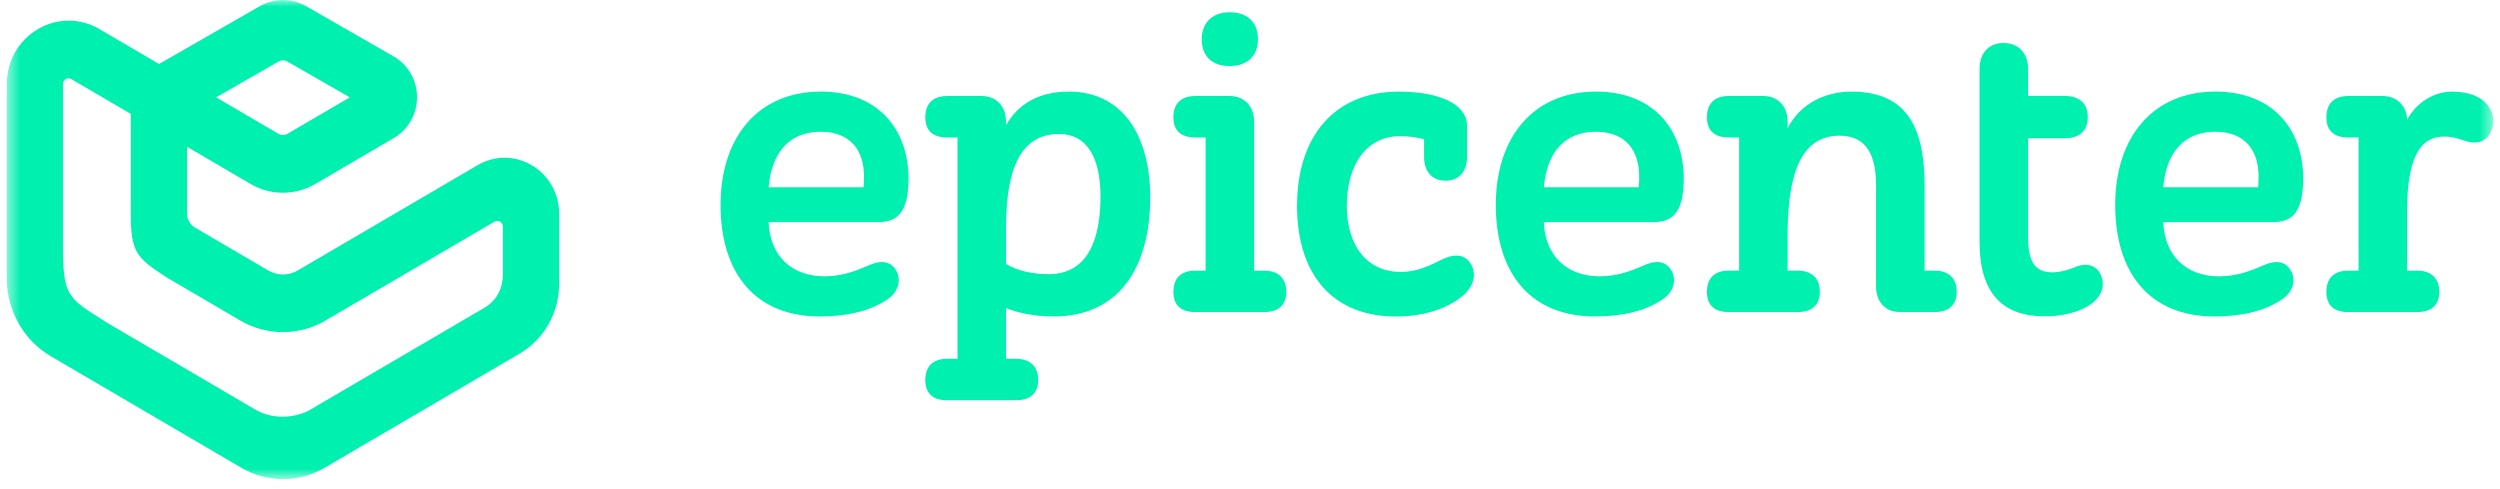 <svg fill="none" height="36" viewBox="0 0 184 36" width="184" xmlns="http://www.w3.org/2000/svg">
<path d="M63.554 13.785H56.572C56.795 11.156 58.154 9.697 60.397 9.697C62.641 9.697 63.59 11.126 63.59 12.976C63.59 13.268 63.59 13.464 63.557 13.789L63.554 13.785ZM60.394 6.743C55.843 6.743 53.034 10.052 53.034 15.082C53.034 20.111 55.594 23.291 60.333 23.291C62.134 23.291 63.964 22.966 65.323 22.024C66.143 21.474 66.333 20.628 65.985 19.949C65.636 19.332 65.036 19.073 64.025 19.494C63.047 19.916 62.034 20.337 60.675 20.337C58.244 20.337 56.663 18.811 56.569 16.345H64.626C65.888 16.345 66.427 15.794 66.711 14.724C66.805 14.366 66.869 13.653 66.869 13.198C66.869 9.402 64.532 6.74 60.394 6.74V6.743Z" fill="#00F0AF"></path>
<path d="M77.169 20.177C76.033 20.177 74.926 19.952 74.041 19.431V16.902C74.041 13.56 74.577 9.86 77.928 9.86C80.078 9.86 80.995 11.71 80.995 14.468C80.995 17.714 80.013 20.181 77.169 20.181V20.177ZM78.654 6.743C76.411 6.743 74.926 7.685 74.041 9.21V8.952C74.041 7.947 73.441 7.068 72.24 7.068H69.713C68.638 7.068 68.102 7.652 68.102 8.627C68.102 9.601 68.638 10.118 69.713 10.118H70.472V26.407H69.713C68.638 26.407 68.102 26.991 68.102 27.965C68.102 28.94 68.638 29.457 69.713 29.457H74.768C75.872 29.457 76.411 28.907 76.411 27.965C76.411 27.024 75.875 26.407 74.768 26.407H74.041V22.674C74.832 22.999 76.062 23.291 77.547 23.291C82.476 23.291 84.655 19.528 84.655 14.528C84.655 9.986 82.634 6.74 78.651 6.74L78.654 6.743Z" fill="#00F0AF"></path>
<path d="M90.501 4.86C91.734 4.86 92.586 4.177 92.586 2.881C92.586 1.585 91.734 0.902 90.501 0.902C89.268 0.902 88.448 1.648 88.448 2.881C88.448 4.177 89.239 4.86 90.501 4.86Z" fill="#00F0AF"></path>
<path d="M93.028 19.919H92.302V8.951C92.302 7.947 91.701 7.068 90.501 7.068H87.973C86.898 7.068 86.362 7.652 86.362 8.627C86.362 9.601 86.898 10.118 87.973 10.118H88.732V19.919H87.973C86.898 19.919 86.362 20.502 86.362 21.477C86.362 22.452 86.898 22.969 87.973 22.969H93.028C94.132 22.969 94.671 22.419 94.671 21.477C94.671 20.535 94.135 19.919 93.028 19.919Z" fill="#00F0AF"></path>
<path d="M106.108 19.107C105.159 19.594 104.245 20.015 103.073 20.015C100.736 20.015 99.126 18.231 99.126 15.148C99.126 12.065 100.611 10.022 103.044 10.022C103.771 10.022 104.31 10.119 104.813 10.248V11.577C104.813 12.519 105.32 13.298 106.392 13.298C107.463 13.298 107.973 12.519 107.973 11.577V9.306C108.006 8.723 107.689 8.106 107.024 7.652C106.075 7.035 104.655 6.744 102.948 6.744C98.302 6.744 95.462 9.956 95.462 15.148C95.462 20.34 98.209 23.294 102.728 23.294C104.623 23.294 106.392 22.806 107.625 21.802C108.477 21.089 108.7 20.181 108.257 19.435C107.88 18.785 107.153 18.593 106.111 19.11L106.108 19.107Z" fill="#00F0AF"></path>
<path d="M120.611 13.785H113.629C113.851 11.156 115.207 9.697 117.45 9.697C119.694 9.697 120.643 11.126 120.643 12.976C120.643 13.268 120.643 13.464 120.611 13.789V13.785ZM117.45 6.743C112.902 6.743 110.091 10.052 110.091 15.082C110.091 20.111 112.651 23.291 117.389 23.291C119.19 23.291 121.021 22.966 122.38 22.024C123.199 21.474 123.39 20.628 123.041 19.949C122.693 19.332 122.095 19.073 121.082 19.494C120.104 19.916 119.09 20.337 117.731 20.337C115.301 20.337 113.719 18.811 113.625 16.345H121.682C122.944 16.345 123.483 15.794 123.768 14.724C123.861 14.366 123.926 13.653 123.926 13.198C123.926 9.402 121.589 6.74 117.447 6.74L117.45 6.743Z" fill="#00F0AF"></path>
<path d="M142.376 19.919H141.65V13.689C141.65 9.373 140.356 6.744 136.247 6.744C134.384 6.744 132.518 7.589 131.569 9.436V8.948C131.569 7.944 130.969 7.065 129.768 7.065H127.241C126.166 7.065 125.63 7.649 125.63 8.623C125.63 9.598 126.166 10.115 127.241 10.115H127.999V19.916H127.241C126.166 19.916 125.63 20.499 125.63 21.474C125.63 22.448 126.166 22.966 127.241 22.966H132.296C133.4 22.966 133.939 22.415 133.939 21.474C133.939 20.532 133.403 19.916 132.296 19.916H131.569V16.898C131.634 13.265 132.328 9.986 135.391 9.986C137.412 9.986 138.077 11.478 138.077 13.62V21.082C138.077 22.12 138.677 22.966 139.846 22.966H142.373C143.48 22.966 144.016 22.415 144.016 21.474C144.016 20.532 143.48 19.916 142.373 19.916L142.376 19.919Z" fill="#00F0AF"></path>
<path d="M152.741 19.657C152.364 19.819 151.666 20.045 151.066 20.045C149.739 20.045 149.265 19.233 149.265 17.416V10.178H151.95C153.087 10.178 153.658 9.595 153.658 8.62C153.658 7.645 153.09 7.062 151.95 7.062H149.265V5.049C149.265 4.045 148.664 3.166 147.464 3.166C146.263 3.166 145.695 4.041 145.695 5.049V17.8C145.695 21.663 147.464 23.284 150.498 23.284C151.605 23.284 152.773 23.058 153.658 22.538C154.51 22.017 155.017 21.242 154.636 20.267C154.32 19.488 153.532 19.325 152.741 19.65V19.657Z" fill="#00F0AF"></path>
<mask height="36" id="mask0_916_1627" maskUnits="userSpaceOnUse" style="mask-type:luminance" width="184" x="0" y="0">
<path d="M183.5 0H0.5V35.266H183.5V0Z" fill="white"></path>
</mask>
<g mask="url(#mask0_916_1627)">
<path d="M166.198 13.785H159.216C159.436 11.156 160.795 9.697 163.038 9.697C165.282 9.697 166.231 11.126 166.231 12.976C166.231 13.268 166.231 13.464 166.198 13.789V13.785ZM163.038 6.743C158.49 6.743 155.679 10.052 155.679 15.082C155.679 20.111 158.238 23.291 162.977 23.291C164.778 23.291 166.608 22.966 167.967 22.024C168.787 21.474 168.978 20.628 168.629 19.949C168.28 19.332 167.68 19.073 166.67 19.494C165.692 19.916 164.681 20.337 163.322 20.337C160.888 20.337 159.31 18.811 159.216 16.345H167.273C168.539 16.345 169.074 15.794 169.358 14.724C169.452 14.366 169.517 13.653 169.517 13.198C169.517 9.402 167.18 6.74 163.041 6.74L163.038 6.743Z" fill="#00F0AF"></path>
<path d="M180.479 6.743C179.087 6.743 177.825 7.589 177.16 8.819C177.16 7.977 176.56 7.068 175.359 7.068H172.832C171.757 7.068 171.221 7.652 171.221 8.627C171.221 9.601 171.757 10.118 172.832 10.118H173.59V19.919H172.832C171.757 19.919 171.221 20.502 171.221 21.477C171.221 22.452 171.757 22.969 172.832 22.969H177.887C178.991 22.969 179.53 22.419 179.53 21.477C179.53 20.535 178.994 19.919 177.887 19.919H177.16V15.602C177.16 11.806 178.013 10.052 179.878 10.052C180.414 10.052 180.889 10.181 181.363 10.344C182.28 10.669 183.006 10.44 183.355 9.631C183.862 8.431 183.103 6.743 180.479 6.743Z" fill="#00F0AF"></path>
<path d="M37.014 20.117C37.014 21.552 36.278 22.285 35.658 22.65L22.689 30.239C22.095 30.527 21.436 30.67 20.791 30.67C20.084 30.67 19.393 30.497 18.815 30.159L7.934 23.787L7.572 23.558C4.909 21.884 4.632 21.708 4.632 17.945V6.189C4.632 6.037 4.709 5.897 4.838 5.821C4.967 5.745 5.122 5.745 5.251 5.821L9.625 8.381V15.717C9.625 18.605 10.048 18.973 12.298 20.439L17.698 23.598C19.625 24.725 22.017 24.725 23.944 23.598L36.391 16.314C36.52 16.238 36.675 16.238 36.804 16.314C36.933 16.39 37.011 16.53 37.011 16.682V20.114L37.014 20.117ZM20.497 4.528C20.697 4.412 20.949 4.412 21.152 4.528L25.745 7.164L21.162 9.846C21.059 9.906 20.942 9.939 20.826 9.939C20.71 9.939 20.594 9.909 20.49 9.846L15.907 7.164L20.5 4.528H20.497ZM39.154 12.173C37.905 11.427 36.407 11.421 35.152 12.157L21.904 19.911C21.239 20.299 20.416 20.299 19.751 19.911L14.348 16.749C13.989 16.54 13.764 16.145 13.764 15.717V10.801L18.441 13.539C19.909 14.401 21.74 14.401 23.208 13.539L29.002 10.148C30.052 9.534 30.697 8.384 30.694 7.144C30.687 5.904 30.032 4.76 28.977 4.157L22.543 0.463C21.468 -0.153 20.181 -0.153 19.106 0.463L11.707 4.71L7.311 2.138C6.604 1.723 5.829 1.518 5.055 1.518C4.28 1.518 3.483 1.73 2.766 2.158C1.346 3.003 0.5 4.515 0.5 6.199V20.492C0.5 22.855 1.743 25.05 3.741 26.221L17.789 34.443C18.709 34.98 19.758 35.265 20.826 35.265C21.895 35.265 22.944 34.98 23.864 34.443L38.25 26.022C40.042 24.974 41.152 23.008 41.152 20.893V15.737C41.152 14.252 40.407 12.919 39.154 12.173Z" fill="#00F0AF"></path>
</g>
</svg>